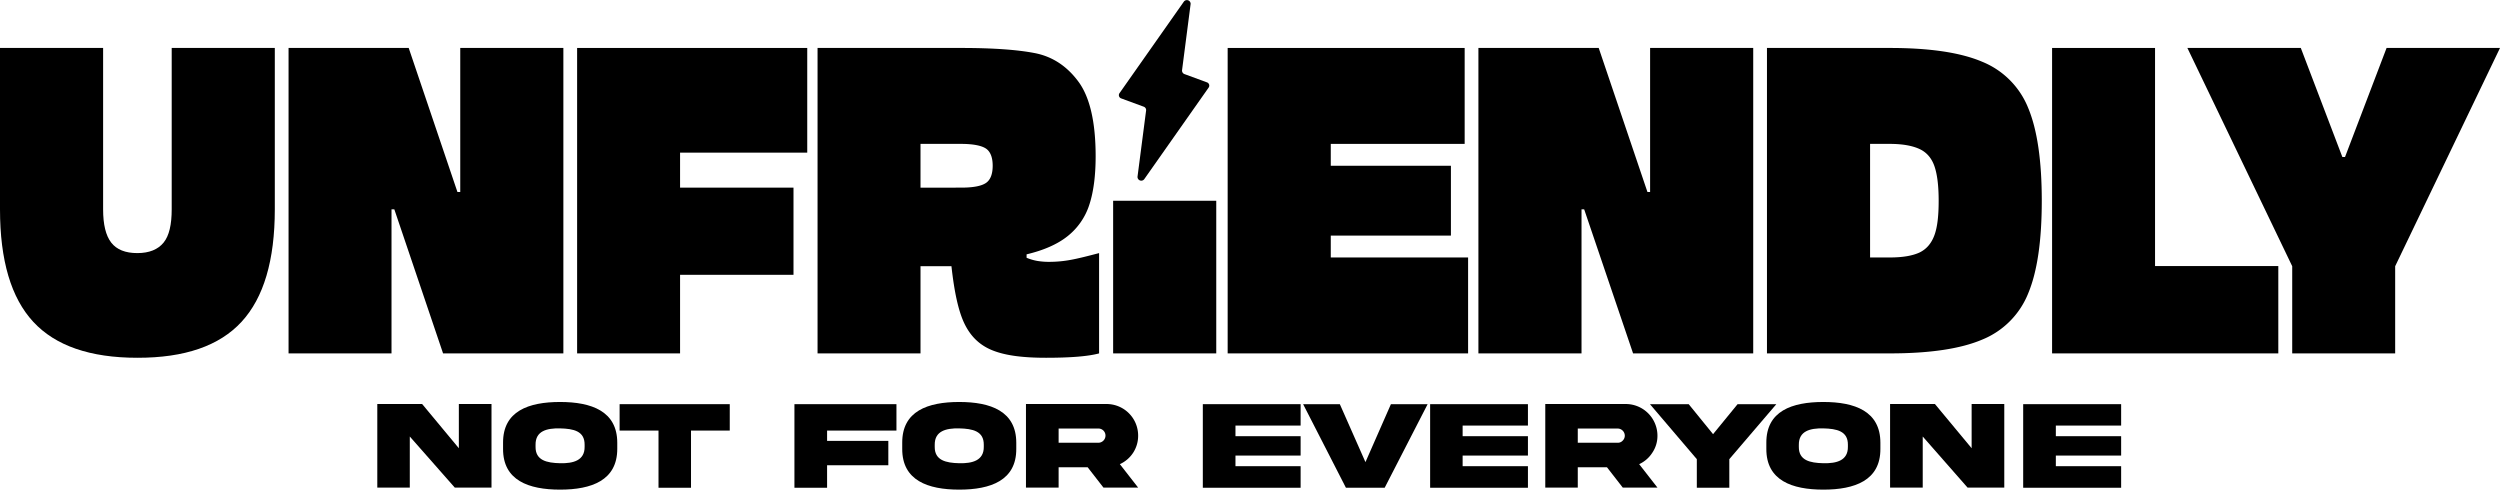 <svg xmlns="http://www.w3.org/2000/svg" viewBox="0 0 1600.2 313.4"><g id="Capa_2" data-name="Capa 2"><g id="Capa_1-2" data-name="Capa 1"><path d="M0,30.7H66V134c0,9.7,1.7,16.8,5.2,21.3s9.1,6.7,16.7,6.7,13.2-2.3,16.8-6.7,5.2-11.6,5.2-21.3V30.7h66V134q0,48.9-21.3,72T87.9,229q-45.3,0-66.6-23T0,134Z"></path><polygon points="184.7 30.7 261.6 30.7 292.8 122.9 294.6 122.9 294.6 30.7 360.6 30.7 360.6 226.2 283.6 226.2 252.4 134 250.6 134 250.6 226.2 184.7 226.2 184.7 30.7"></polygon><polygon points="435.3 97.7 435.3 120.1 507.9 120.1 507.9 175.9 435.3 175.9 435.3 226.2 369.4 226.2 369.4 30.7 516.7 30.7 516.7 97.7 435.3 97.7"></polygon><path d="M523.3,30.7h91.9c20.2,0,35.9,1.1,47.2,3.3s20.6,8.4,27.9,18.3,11,25.9,11,47.7c0,12.6-1.4,23.1-4.1,31.2a42,42,0,0,1-13.9,20c-6.4,5.1-15.2,9-26.2,11.6V165a32.3,32.3,0,0,0,6.8,2,45.1,45.1,0,0,0,8.2.6,75.1,75.1,0,0,0,13.4-1.3c4.4-.8,10.4-2.3,18-4.3v64.2c-7,1.9-18.4,2.8-34,2.8s-26.6-1.6-34.6-4.9-13.7-8.9-17.6-17-6.5-20.4-8.3-36.7H589.2v55.8H523.3Zm91.9,89.4q11.5,0,15.9-3c2.8-1.9,4.3-5.6,4.3-11s-1.5-9.1-4.3-11-8.2-3-15.9-3h-26v28Z"></path><polygon points="939.7 164.8 939.7 226.2 785.8 226.2 785.8 30.7 937.5 30.7 937.5 92.1 851.8 92.1 851.8 106.1 928.7 106.1 928.7 150.8 851.8 150.8 851.8 164.8 939.7 164.8"></polygon><polygon points="946.3 30.7 1023.3 30.7 1054.5 122.9 1056.2 122.9 1056.2 30.7 1122.2 30.7 1122.2 226.2 1045.3 226.2 1014 134 1012.3 134 1012.3 226.2 946.3 226.2 946.3 30.7"></polygon><path d="M1268.7,39.5a53.3,53.3,0,0,1,29.5,29.6q8.7,20.9,8.7,59.4c0,25.7-2.9,45.4-8.7,59.3a53.3,53.3,0,0,1-29.5,29.6q-20.7,8.8-59,8.8H1131V30.7h78.7q38.3,0,59,8.8m-40,122.1c4.5-2.2,7.6-5.9,9.5-11.1s2.7-12.5,2.7-22-.9-16.9-2.7-22.1-5-8.9-9.5-11-10.8-3.3-19-3.3H1197v72.7h12.7c8.2,0,14.5-1.1,19-3.2"></path><polyline points="1458.3 170.3 1458.3 226.2 1313.5 226.2 1313.5 30.7 1379.4 30.7 1379.4 170.3"></polyline><polygon points="1472.7 30.7 1499.3 100.5 1501 100.5 1527.6 30.7 1600.2 30.7 1533.1 170.4 1533.1 226.2 1467.2 226.2 1467.2 170.4 1400.1 30.7 1472.7 30.7"></polygon><polygon points="778.5 226.2 712.5 226.2 712.5 224.5 712.5 224.2 712.5 203.4 712.5 151.3 712.5 130.5 712.5 130.1 712.5 128.5 778.5 128.5 778.5 128.5 778.5 226.2"></polygon><path d="M772.5,52.7l-14.4-5.3a2.4,2.4,0,0,1-1.5-2.4l5.5-42.5A2.4,2.4,0,0,0,757.8,1L716.6,59.6a2.2,2.2,0,0,0,1.1,3.4l14.4,5.3a2.3,2.3,0,0,1,1.5,2.4l-5.5,42.4a2.4,2.4,0,0,0,4.3,1.6l41.2-58.6a2.2,2.2,0,0,0-1.1-3.4"></path><polygon points="293.7 258.6 314.6 258.6 314.6 312.1 291.1 312.1 262.3 279.4 262.3 312.1 241.5 312.1 241.5 258.6 270.2 258.6 293.7 286.9 293.7 258.6"></polygon><path d="M395.1,283.4v3.9c0,20.2-16.5,26.1-36.6,26.1s-36.6-5.9-36.5-26.1v-3.9c-.1-20.3,16.4-26.1,36.5-26.1s36.6,5.9,36.6,26.1m-20.9,1.3c.1-8.8-7.1-10.3-15.7-10.5s-15.8,1.7-15.7,10.5V286c-.1,8.7,7.2,10.3,15.7,10.5s15.8-1.8,15.7-10.5Z"></path><polygon points="421.5 312.2 421.5 275.6 396.6 275.6 396.6 258.7 467.1 258.7 467.1 275.6 442.3 275.6 442.3 312.2 421.5 312.2"></polygon><polygon points="508.5 258.7 573.8 258.7 573.8 275.6 529.4 275.6 529.4 282.2 568.6 282.2 568.6 297.8 529.4 297.8 529.4 312.2 508.5 312.2 508.5 258.7"></polygon><path d="M650.5,283.4v3.9c.1,20.2-16.4,26.1-36.5,26.1s-36.6-5.9-36.5-26.1v-3.9c-.1-20.3,16.4-26.1,36.5-26.1s36.5,5.9,36.5,26.1m-20.8,1.3c.1-8.8-7.2-10.3-15.7-10.5s-15.8,1.7-15.7,10.5V286c-.1,8.7,7.2,10.3,15.7,10.5s15.8-1.8,15.7-10.5Z"></path><path d="M708.3,258.6a20.2,20.2,0,0,1,20.2,20.3,19.9,19.9,0,0,1-3.2,10.9,20.1,20.1,0,0,1-8.5,7.3l11.7,15H706.3l-10.1-13H677.6v13H656.7V258.6Zm-30.7,15.7v9.1H703a4.6,4.6,0,0,0,4.6-4.5,4.5,4.5,0,0,0-4.6-4.6Z"></path><polygon points="769.9 258.7 832.5 258.7 832.5 272.4 790.8 272.4 790.8 279.2 832.5 279.2 832.5 291.6 790.8 291.6 790.8 298.4 832.5 298.4 832.5 312.2 769.9 312.2 769.9 258.7"></polygon><polygon points="874 295.8 890.3 258.7 913.8 258.7 886.3 312.2 861.5 312.2 834.1 258.7 857.6 258.7 874 295.8"></polygon><polygon points="915.4 258.7 978 258.7 978 272.4 936.2 272.4 936.2 279.2 978 279.2 978 291.6 936.2 291.6 936.2 298.4 978 298.4 978 312.2 915.4 312.2 915.4 258.7"></polygon><path d="M1040.6,258.6a20.3,20.3,0,0,1,20.3,20.3,19.2,19.2,0,0,1-3.3,10.9,19.8,19.8,0,0,1-8.4,7.3l11.7,15h-22.2l-10.1-13h-18.7v13H989.1V258.6Zm-30.7,15.7v9.1h25.5a4.2,4.2,0,0,0,3.2-1.3,4.5,4.5,0,0,0,1.4-3.2,4.6,4.6,0,0,0-4.6-4.6Z"></path><polygon points="1096.5 277.9 1112.2 258.7 1137 258.7 1106.9 293.9 1106.9 312.2 1086.1 312.2 1086.1 293.9 1056.1 258.7 1080.9 258.7 1096.5 277.9"></polygon><path d="M1203.6,283.4v3.9c.1,20.2-16.4,26.1-36.5,26.1s-36.6-5.9-36.5-26.1v-3.9c-.1-20.3,16.4-26.1,36.5-26.1s36.5,5.9,36.5,26.1m-20.8,1.3c.1-8.8-7.2-10.3-15.7-10.5s-15.8,1.7-15.7,10.5V286c-.1,8.7,7.1,10.3,15.7,10.5s15.8-1.8,15.7-10.5Z"></path><polygon points="1262 258.6 1282.9 258.6 1282.9 312.1 1259.4 312.1 1230.7 279.4 1230.7 312.1 1209.8 312.1 1209.8 258.6 1238.5 258.6 1262 286.9 1262 258.6"></polygon><polygon points="1295 258.7 1357.7 258.7 1357.7 272.4 1315.9 272.4 1315.9 279.2 1357.7 279.2 1357.7 291.6 1315.9 291.6 1315.9 298.4 1357.7 298.4 1357.7 312.2 1295 312.2 1295 258.7"></polygon></g></g></svg>